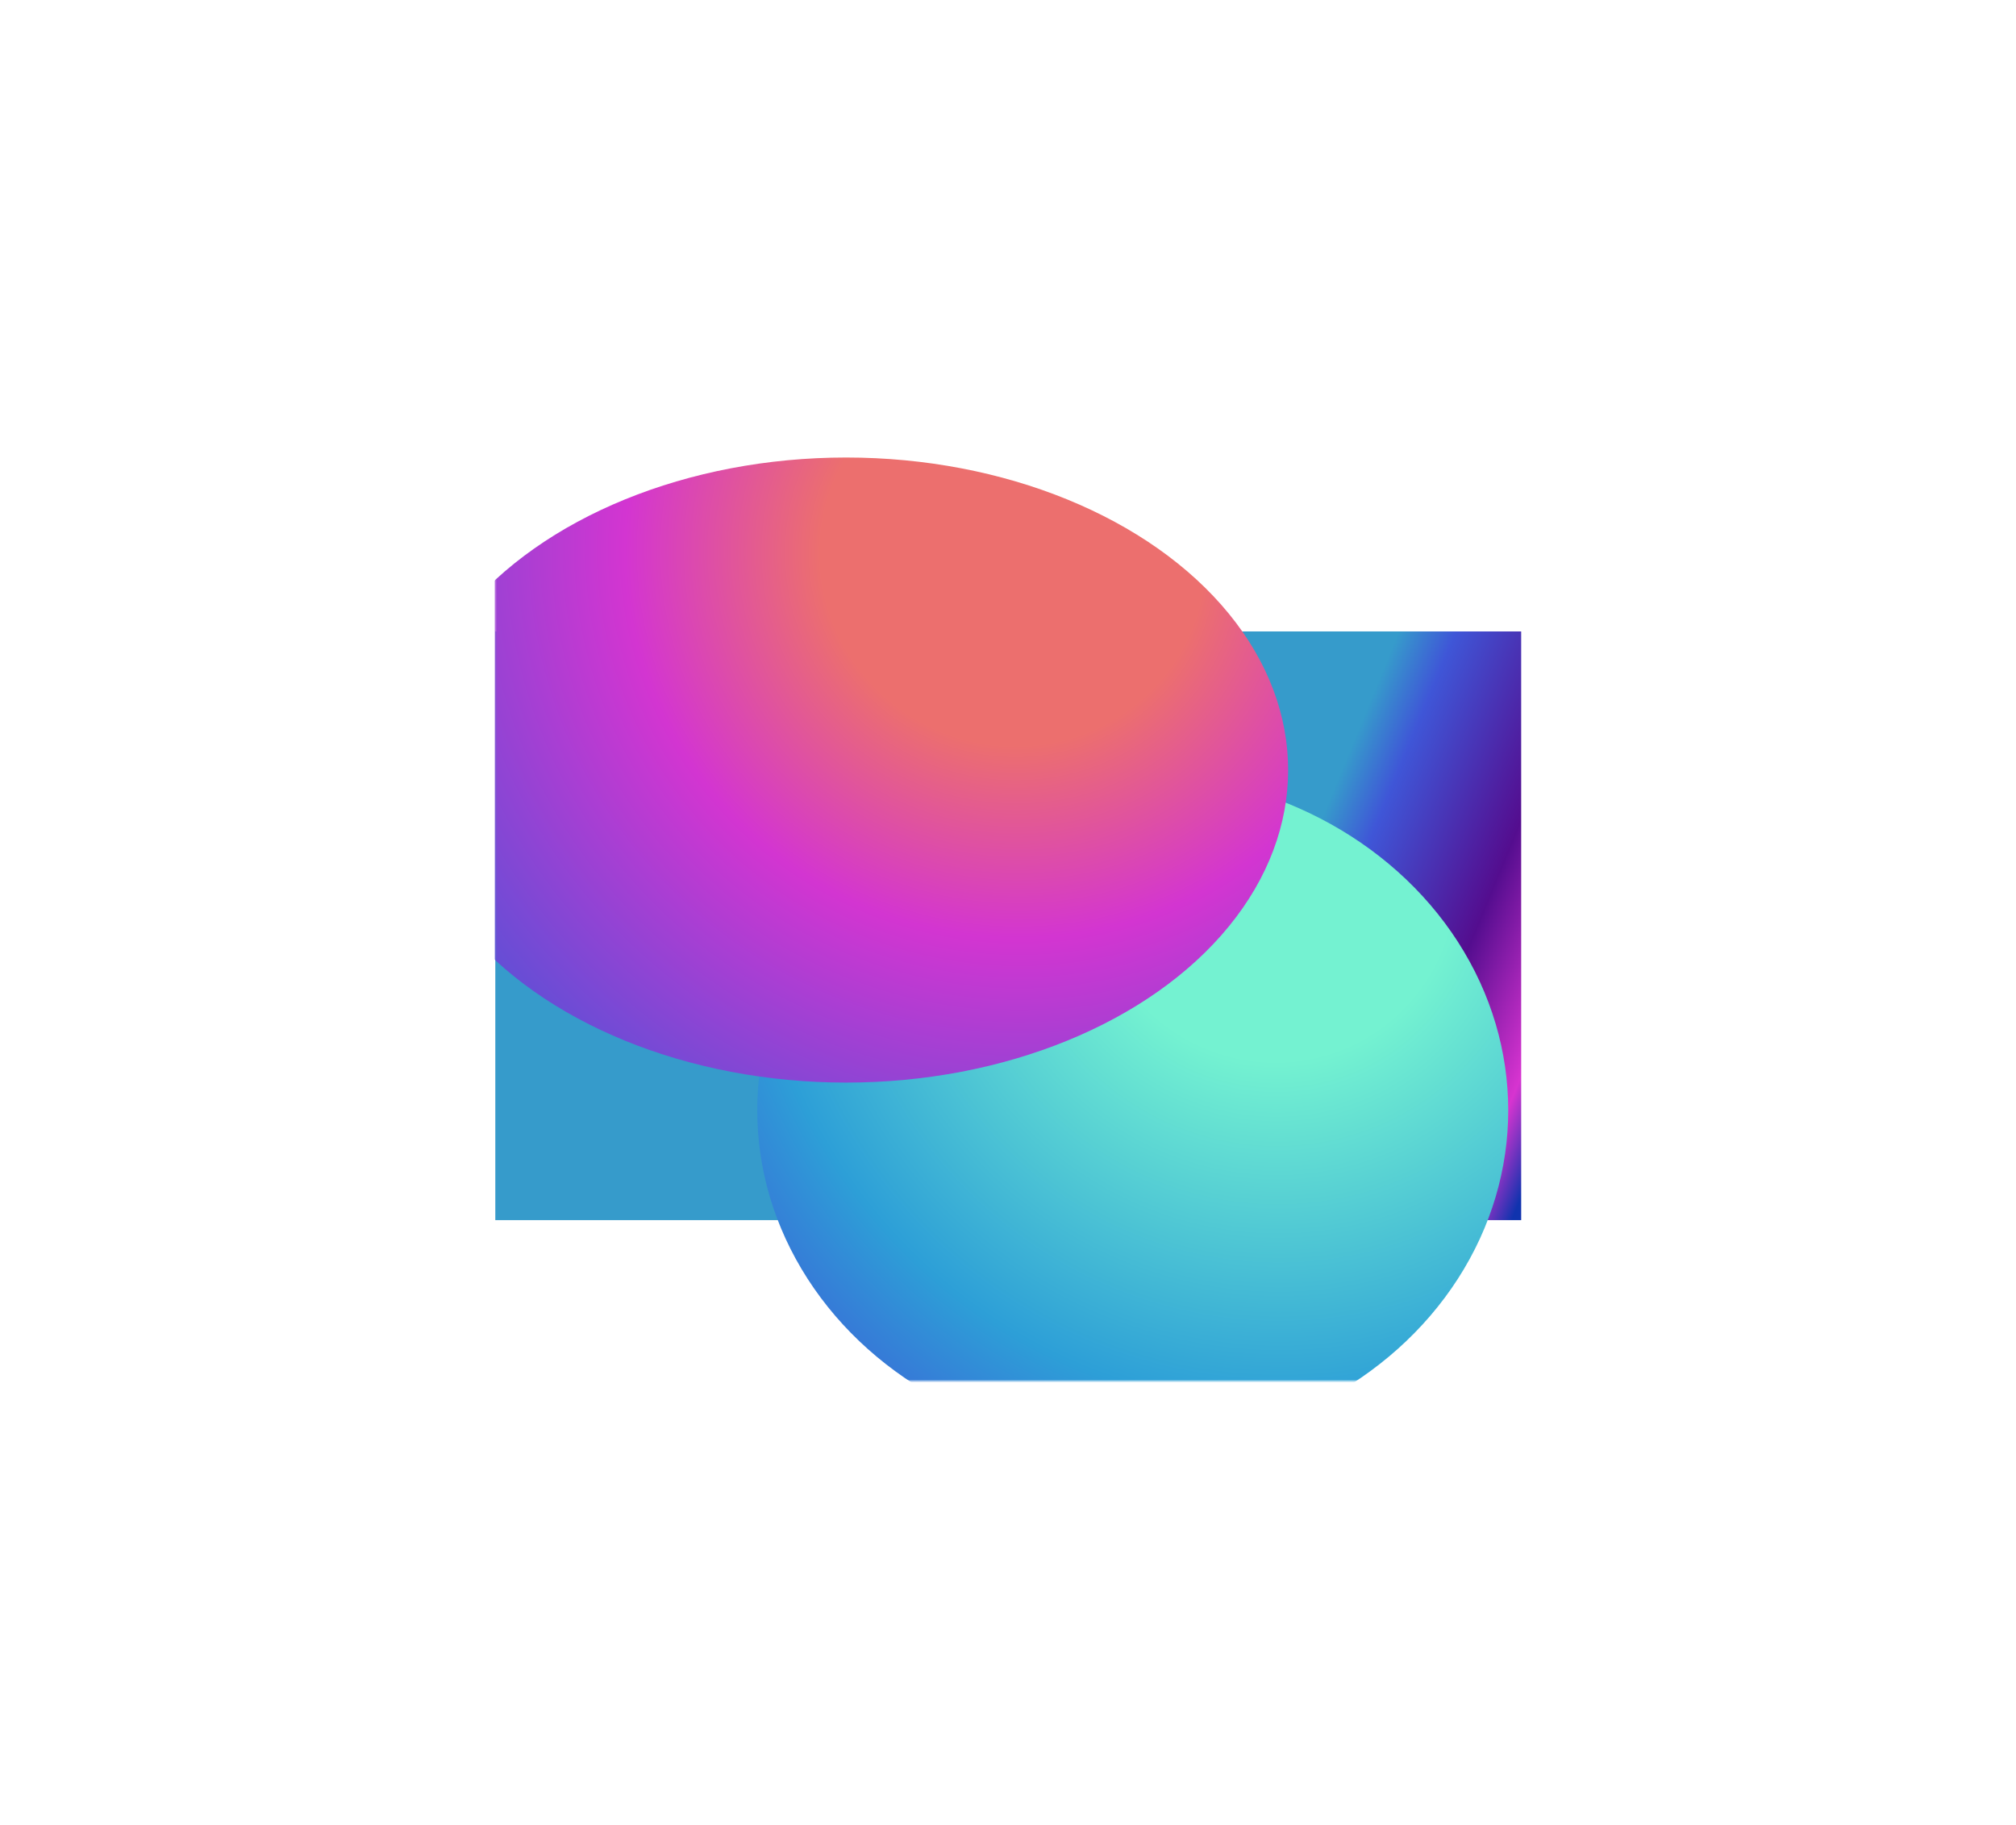 <svg xmlns="http://www.w3.org/2000/svg" width="1373" height="1243" viewBox="0 0 1373 1243" fill="none"><g filter="url(#filter0_f_494_62)"><rect x="1036" y="430.02" width="400.901" height="698.665" transform="rotate(90 1036 430.02)" fill="url(#paint0_radial_494_62)"></rect><mask id="mask0_494_62" style="mask-type:alpha" maskUnits="userSpaceOnUse" x="337" y="303" width="699" height="638"><rect x="1036" y="303" width="637.473" height="698.773" transform="rotate(90 1036 303)" fill="url(#paint1_radial_494_62)"></rect></mask><g mask="url(#mask0_494_62)"><ellipse cx="771.458" cy="756.122" rx="229.403" ry="255.73" transform="rotate(90 771.458 756.122)" fill="url(#paint2_radial_494_62)"></ellipse><ellipse cx="576.221" cy="524.408" rx="212.838" ry="301.067" transform="rotate(90 576.221 524.408)" fill="url(#paint3_radial_494_62)"></ellipse></g></g><defs><filter id="filter0_f_494_62" x="158.367" y="132.71" width="1056.49" height="986.622" filterUnits="userSpaceOnUse" color-interpolation-filters="sRGB"><feGaussianBlur stdDeviation="89.43"></feGaussianBlur></filter><radialGradient id="paint0_radial_494_62" cx="0" cy="0" r="1" gradientUnits="userSpaceOnUse" gradientTransform="translate(1125.78 932.581) rotate(-68.093) scale(652.586 29841.3)"><stop offset="0.541" stop-color="#369BCB"></stop><stop offset="0.596" stop-color="#3F56D7"></stop><stop offset="0.734" stop-color="#540D8F"></stop><stop offset="0.836" stop-color="#D734D0"></stop><stop offset="0.884" stop-color="#1033AE"></stop></radialGradient><radialGradient id="paint1_radial_494_62" cx="0" cy="0" r="1" gradientUnits="userSpaceOnUse" gradientTransform="translate(1036 807.505) rotate(-49.889) scale(816.593 60517.6)"><stop stop-color="#540D8F"></stop><stop offset="0.204" stop-color="#3AD1A4"></stop><stop offset="0.519" stop-color="#3489D7"></stop><stop offset="0.601" stop-color="#D734D0"></stop><stop offset="1" stop-color="#1033AE"></stop></radialGradient><radialGradient id="paint2_radial_494_62" cx="0" cy="0" r="1" gradientUnits="userSpaceOnUse" gradientTransform="translate(613.39 660.008) rotate(41.394) scale(706.004 719.822)"><stop offset="0.175" stop-color="#74F2D1"></stop><stop offset="0.504" stop-color="#2D9FD7"></stop><stop offset="0.695" stop-color="#3F56D7"></stop></radialGradient><radialGradient id="paint3_radial_494_62" cx="0" cy="0" r="1" gradientUnits="userSpaceOnUse" gradientTransform="translate(429.567 411.255) rotate(48.201) scale(737.236 752.935)"><stop offset="0.175" stop-color="#EC6F6E"></stop><stop offset="0.353" stop-color="#D335D1"></stop><stop offset="0.695" stop-color="#3F56D7"></stop></radialGradient></defs></svg>